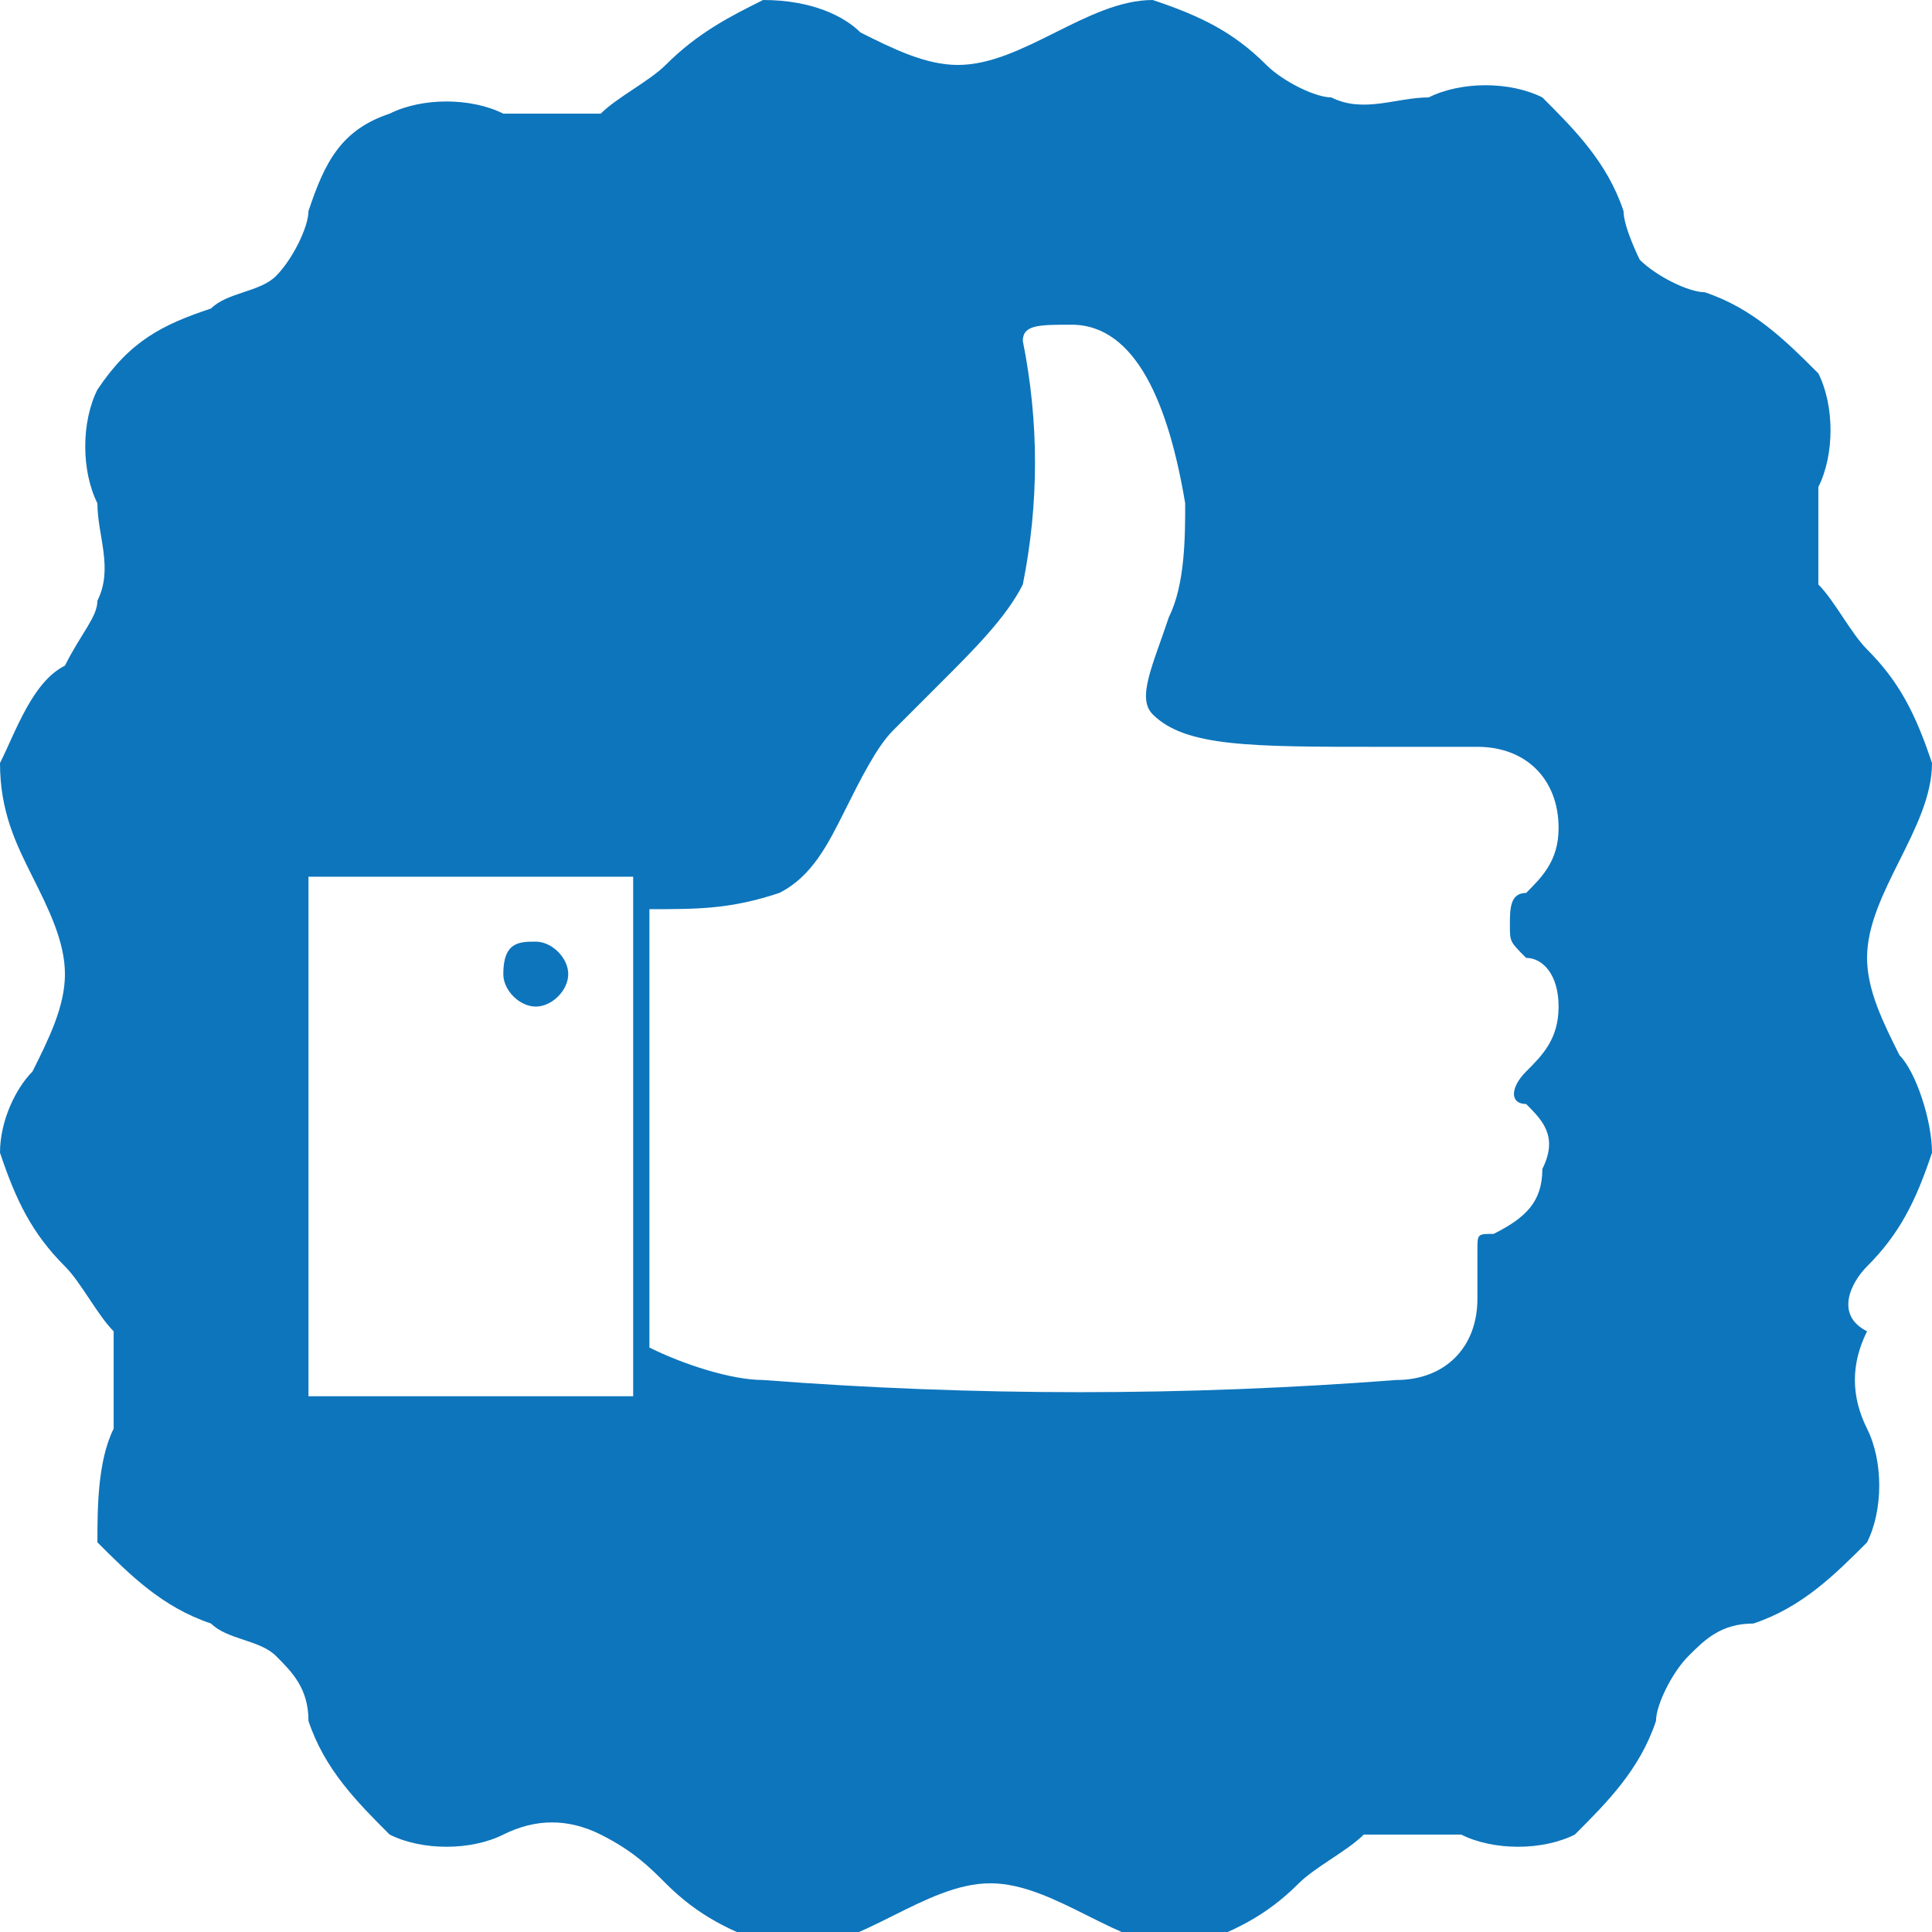 <?xml version="1.0" encoding="utf-8"?>
<!-- Generator: Adobe Illustrator 27.5.0, SVG Export Plug-In . SVG Version: 6.00 Build 0)  -->
<svg version="1.1" id="Layer_1" xmlns="http://www.w3.org/2000/svg" xmlns:xlink="http://www.w3.org/1999/xlink" x="0px" y="0px"
	 viewBox="0 0 11.9 11.9" style="enable-background:new 0 0 11.9 11.9;" xml:space="preserve">
<style type="text/css">
	.st0{fill:#0D75BC;}
</style>
<g>
	<path class="st0" d="M3.3,6.2c0.1,0,0.2-0.1,0.2-0.2c0-0.1-0.1-0.2-0.2-0.2S3.1,5.8,3.1,6C3.1,6.1,3.2,6.2,3.3,6.2z"/>
	<path class="st0" d="M11.5,7.8c0.2-0.2,0.3-0.4,0.4-0.7c0-0.2-0.1-0.5-0.2-0.6c-0.1-0.2-0.2-0.4-0.2-0.6c0-0.2,0.1-0.4,0.2-0.6
		c0.1-0.2,0.2-0.4,0.2-0.6c-0.1-0.3-0.2-0.5-0.4-0.7c-0.1-0.1-0.2-0.3-0.3-0.4c0-0.2,0-0.4,0-0.6c0.1-0.2,0.1-0.5,0-0.7
		c-0.2-0.2-0.4-0.4-0.7-0.5c-0.1,0-0.3-0.1-0.4-0.2C10.1,1.6,10,1.4,10,1.3C9.9,1,9.7,0.8,9.5,0.6C9.3,0.5,9,0.5,8.8,0.6
		c-0.2,0-0.4,0.1-0.6,0C8.1,0.6,7.9,0.5,7.8,0.4C7.6,0.2,7.4,0.1,7.1,0C6.9,0,6.7,0.1,6.5,0.2C6.3,0.3,6.1,0.4,5.9,0.4
		c-0.2,0-0.4-0.1-0.6-0.2C5.2,0.1,5,0,4.7,0C4.5,0.1,4.3,0.2,4.1,0.4C4,0.5,3.8,0.6,3.7,0.7c-0.2,0-0.4,0-0.6,0
		c-0.2-0.1-0.5-0.1-0.7,0C2.1,0.8,2,1,1.9,1.3c0,0.1-0.1,0.3-0.2,0.4C1.6,1.8,1.4,1.8,1.3,1.9C1,2,0.8,2.1,0.6,2.4
		c-0.1,0.2-0.1,0.5,0,0.7c0,0.2,0.1,0.4,0,0.6C0.6,3.8,0.5,3.9,0.4,4.1C0.2,4.2,0.1,4.5,0,4.7C0,5,0.1,5.2,0.2,5.4
		c0.1,0.2,0.2,0.4,0.2,0.6c0,0.2-0.1,0.4-0.2,0.6C0.1,6.7,0,6.9,0,7.1c0.1,0.3,0.2,0.5,0.4,0.7c0.1,0.1,0.2,0.3,0.3,0.4
		c0,0.2,0,0.4,0,0.6C0.6,9,0.6,9.3,0.6,9.5C0.8,9.7,1,9.9,1.3,10c0.1,0.1,0.3,0.1,0.4,0.2c0.1,0.1,0.2,0.2,0.2,0.4
		c0.1,0.3,0.3,0.5,0.5,0.7c0.2,0.1,0.5,0.1,0.7,0c0.2-0.1,0.4-0.1,0.6,0c0.2,0.1,0.3,0.2,0.4,0.3c0.2,0.2,0.4,0.3,0.7,0.4
		c0,0,0,0,0.1,0l0,0c0.2,0,0.4-0.1,0.6-0.2c0.2-0.1,0.4-0.2,0.6-0.2c0.2,0,0.4,0.1,0.6,0.2c0.2,0.1,0.4,0.2,0.6,0.2
		c0.3-0.1,0.5-0.2,0.7-0.4c0.1-0.1,0.3-0.2,0.4-0.3c0.2,0,0.4,0,0.6,0c0.2,0.1,0.5,0.1,0.7,0c0.2-0.2,0.4-0.4,0.5-0.7
		c0-0.1,0.1-0.3,0.2-0.4c0.1-0.1,0.2-0.2,0.4-0.2c0.3-0.1,0.5-0.3,0.7-0.5c0.1-0.2,0.1-0.5,0-0.7c-0.1-0.2-0.1-0.4,0-0.6
		C11.3,8.1,11.4,7.9,11.5,7.8z M3.9,8.6h-2V5.4h2V8.6z M9.4,6.8c0.1,0.1,0.2,0.2,0.1,0.4c0,0.2-0.1,0.3-0.3,0.4
		c-0.1,0-0.1,0-0.1,0.1c0,0,0,0.1,0,0.1c0,0.1,0,0.1,0,0.2c0,0.3-0.2,0.5-0.5,0.5c-1.3,0.1-2.6,0.1-3.9,0c-0.2,0-0.5-0.1-0.7-0.2
		l0-2.7c0.3,0,0.5,0,0.8-0.1C5,5.4,5.1,5.2,5.2,5c0.1-0.2,0.2-0.4,0.3-0.5c0.1-0.1,0.2-0.2,0.3-0.3c0.2-0.2,0.4-0.4,0.5-0.6
		c0.1-0.5,0.1-1,0-1.5C6.3,2,6.4,2,6.6,2c0.4,0,0.6,0.5,0.7,1.1c0,0.2,0,0.5-0.1,0.7C7.1,4.1,7,4.3,7.1,4.4c0.2,0.2,0.6,0.2,1.4,0.2
		c0.2,0,0.4,0,0.6,0c0.3,0,0.5,0.2,0.5,0.5c0,0.2-0.1,0.3-0.2,0.4c-0.1,0-0.1,0.1-0.1,0.2c0,0.1,0,0.1,0.1,0.2
		C9.5,5.9,9.6,6,9.6,6.2c0,0.2-0.1,0.3-0.2,0.4c0,0,0,0,0,0C9.3,6.7,9.3,6.8,9.4,6.8z"/>
</g>
</svg>
